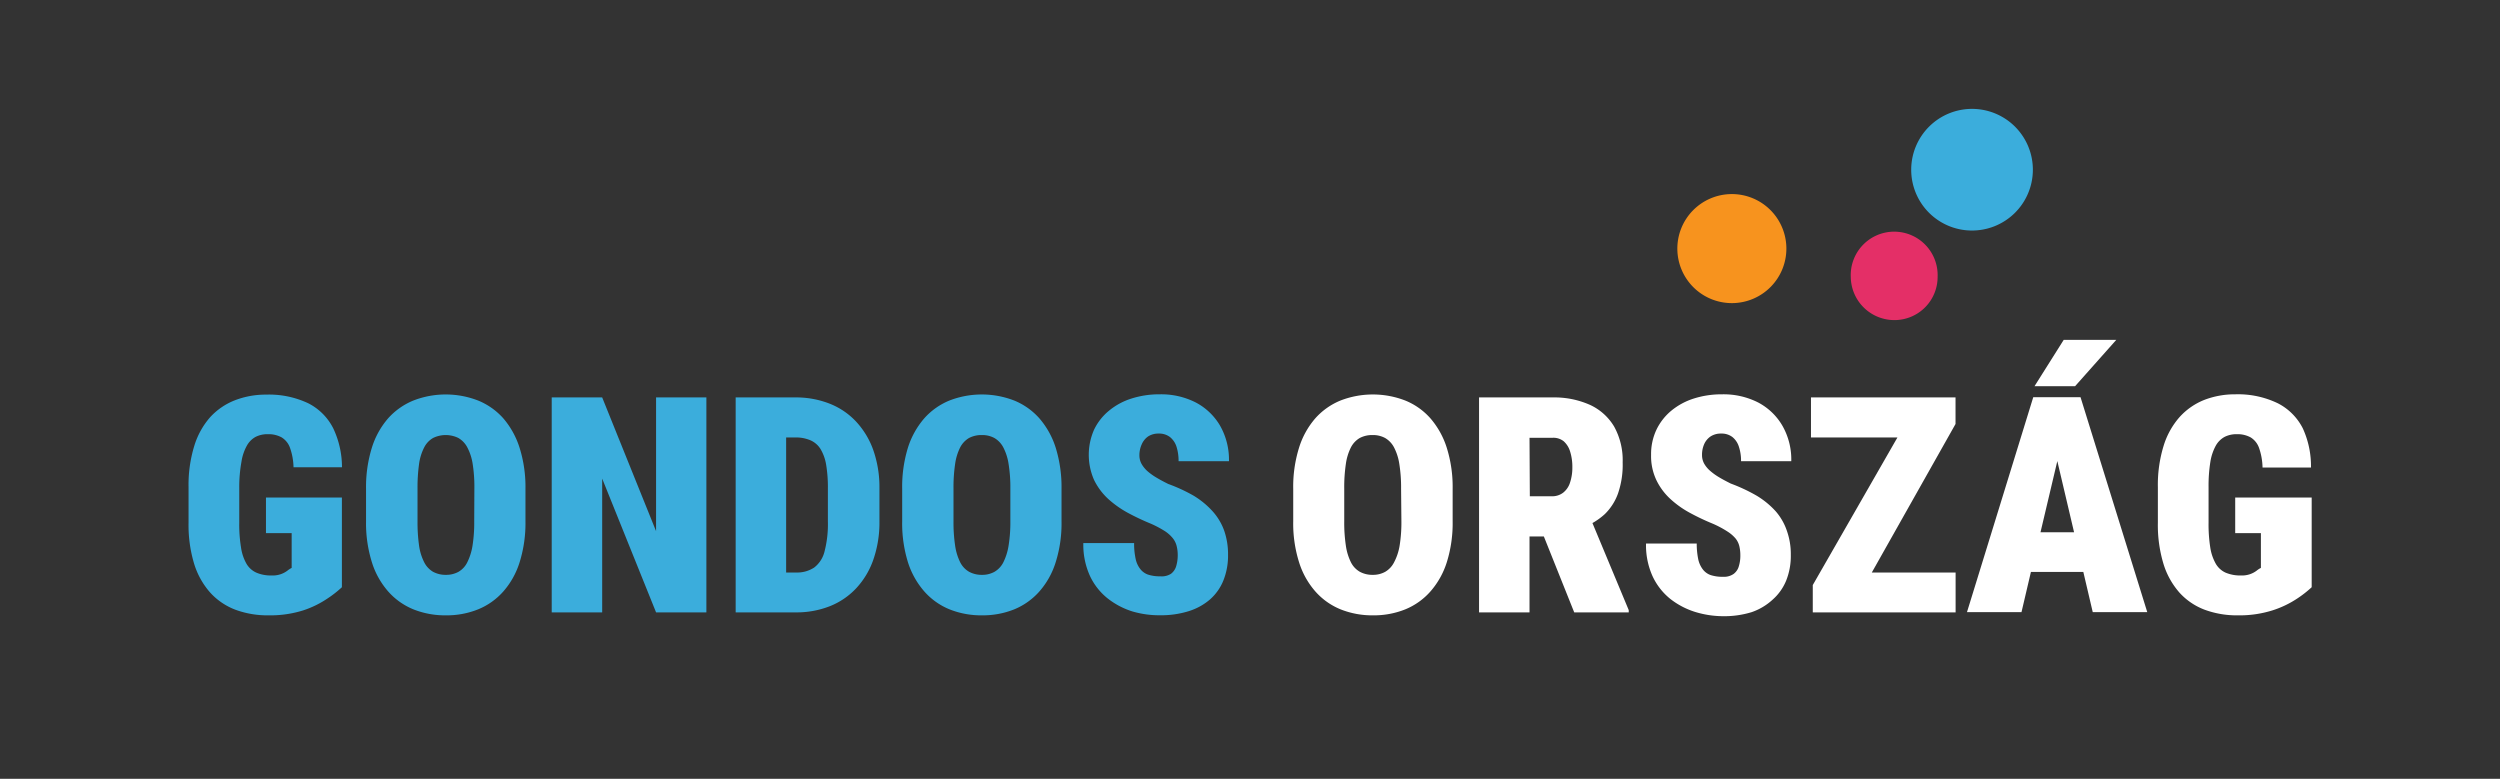 <svg id="Layer_1" data-name="Layer 1" xmlns="http://www.w3.org/2000/svg" viewBox="0 0 321 100"><rect x="0" y="0" width="321" height="100" fill="#333333" stroke="none"/><defs><style>.cls-1{fill:#3baddc;}.cls-2{fill:#f7931e;}.cls-3{fill:#e42f67;}.cls-4{fill:#ffffff;}</style></defs><title>Gondos-Orszag_logo_FINAL_MOD</title><path class="cls-1" d="M245.4,21.78a7.81,7.81,0,1,1,7.72,7.82A7.8,7.8,0,0,1,245.4,21.78Z"/><path class="cls-2" d="M222.37,38.92a7,7,0,1,1,7-7.14A7,7,0,0,1,222.37,38.92Z"/><path class="cls-3" d="M248.79,35.53a5.54,5.54,0,0,1-5.53,5.57,5.6,5.6,0,0,1-5.62-5.51,5.58,5.58,0,1,1,11.15-.06Z"/><path class="cls-1" d="M242.08,41.68l0,0v0h0Z"/><path class="cls-1" d="M34.15,68.45h3.3v4.47a2.81,2.81,0,0,0-.53.34,3.09,3.09,0,0,1-2,.63,4.75,4.75,0,0,1-2-.36,2.8,2.8,0,0,1-1.27-1.14,5.89,5.89,0,0,1-.7-2.08,18.22,18.22,0,0,1-.23-3.19v-4.6A18.2,18.2,0,0,1,31,59.31a6.15,6.15,0,0,1,.7-2.09,2.85,2.85,0,0,1,1.13-1.13,3.37,3.37,0,0,1,1.55-.34,3.52,3.52,0,0,1,1.78.41,2.58,2.58,0,0,1,1.08,1.35A8.08,8.08,0,0,1,37.69,60h6.22A11.64,11.64,0,0,0,42.79,55a7.28,7.28,0,0,0-3.19-3.21,11.76,11.76,0,0,0-5.45-1.12,10.92,10.92,0,0,0-4,.73A8.5,8.5,0,0,0,27,53.55a10,10,0,0,0-2.06,3.72,17.05,17.05,0,0,0-.73,5.28v4.57a17.19,17.19,0,0,0,.72,5.28A10,10,0,0,0,27,76.1a8.39,8.39,0,0,0,3.23,2.19,11.89,11.89,0,0,0,4.26.72,14.08,14.08,0,0,0,4.45-.64A12.51,12.51,0,0,0,42,76.88a14.25,14.25,0,0,0,1.9-1.48V63.88H34.15Z"/><path class="cls-1" d="M64.63,53.72a8.75,8.75,0,0,0-3.24-2.29,11.48,11.48,0,0,0-8.32,0,8.83,8.83,0,0,0-3.24,2.29,10.49,10.49,0,0,0-2.09,3.79A17.11,17.11,0,0,0,47,62.76v4.17a16.84,16.84,0,0,0,.74,5.23,10.32,10.32,0,0,0,2.1,3.78,8.7,8.7,0,0,0,3.24,2.3,10.94,10.94,0,0,0,4.17.77,10.79,10.79,0,0,0,4.14-.77,8.7,8.7,0,0,0,3.24-2.3,10.32,10.32,0,0,0,2.1-3.78,16.84,16.84,0,0,0,.74-5.23V62.76a16.8,16.8,0,0,0-.75-5.25A10.8,10.8,0,0,0,64.63,53.72ZM60.89,66.93a18.8,18.8,0,0,1-.22,3.14A7.31,7.31,0,0,1,60,72.2a2.86,2.86,0,0,1-1.13,1.22,3.25,3.25,0,0,1-1.61.39,3.35,3.35,0,0,1-1.65-.39,2.94,2.94,0,0,1-1.14-1.22,6.78,6.78,0,0,1-.66-2.13,21.5,21.5,0,0,1-.2-3.14v-4.2a21.84,21.84,0,0,1,.2-3.17,6.55,6.55,0,0,1,.66-2.12,2.93,2.93,0,0,1,1.13-1.2,3.69,3.69,0,0,1,3.26,0A3,3,0,0,1,60,57.44a6.76,6.76,0,0,1,.69,2.12,19.1,19.1,0,0,1,.22,3.17Z"/><polygon class="cls-1" points="84.24 68.2 77.32 51.03 70.84 51.03 70.84 78.63 77.32 78.63 77.32 61.45 84.24 78.63 90.7 78.63 90.7 51.03 84.24 51.03 84.24 68.2"/><path class="cls-1" d="M109.92,54.13a9.33,9.33,0,0,0-3.42-2.31,11.74,11.74,0,0,0-4.41-.79H94.46v27.6h7.75a11.63,11.63,0,0,0,4.33-.79,9.32,9.32,0,0,0,3.39-2.3,10.32,10.32,0,0,0,2.21-3.69,14.51,14.51,0,0,0,.78-4.92V62.74a14.43,14.43,0,0,0-.78-4.92A10.52,10.52,0,0,0,109.92,54.13Zm-3.62,12.8a14,14,0,0,1-.43,3.88,3.7,3.7,0,0,1-1.34,2.07,4,4,0,0,1-2.32.63h-1.27V56.17h1.15a4.8,4.8,0,0,1,1.94.35,2.88,2.88,0,0,1,1.31,1.11,5.72,5.72,0,0,1,.73,2,17.56,17.56,0,0,1,.23,3.07Z"/><path class="cls-1" d="M133.46,53.72a8.71,8.71,0,0,0-3.23-2.29,11.51,11.51,0,0,0-8.33,0,8.79,8.79,0,0,0-3.23,2.29,10.66,10.66,0,0,0-2.1,3.79,17.12,17.12,0,0,0-.73,5.25v4.17a16.85,16.85,0,0,0,.73,5.23,10.48,10.48,0,0,0,2.11,3.78,8.7,8.7,0,0,0,3.24,2.3,10.94,10.94,0,0,0,4.17.77,10.83,10.83,0,0,0,4.14-.77,8.75,8.75,0,0,0,3.23-2.3,10.32,10.32,0,0,0,2.1-3.78,16.55,16.55,0,0,0,.74-5.23V62.76a17.11,17.11,0,0,0-.74-5.25A10.66,10.66,0,0,0,133.46,53.72Zm-3.73,13.21a18.69,18.69,0,0,1-.23,3.14,7.33,7.33,0,0,1-.67,2.13,2.94,2.94,0,0,1-1.14,1.22,3.19,3.19,0,0,1-1.6.39,3.35,3.35,0,0,1-1.65-.39,2.9,2.9,0,0,1-1.15-1.22,7.06,7.06,0,0,1-.65-2.13,20.06,20.06,0,0,1-.21-3.14v-4.2a20.38,20.38,0,0,1,.21-3.17,6.81,6.81,0,0,1,.65-2.12,3,3,0,0,1,1.13-1.2,3.41,3.41,0,0,1,1.65-.38,3.28,3.28,0,0,1,1.61.38,3,3,0,0,1,1.14,1.2,6.77,6.77,0,0,1,.68,2.12,19,19,0,0,1,.23,3.17Z"/><path class="cls-1" d="M147.4,56.05a2.4,2.4,0,0,1,1.37-.38,2.27,2.27,0,0,1,1.47.46,2.61,2.61,0,0,1,.83,1.25,6,6,0,0,1,.26,1.84h6.47a8.84,8.84,0,0,0-1.13-4.54,7.81,7.81,0,0,0-3.13-3,9.76,9.76,0,0,0-4.61-1.05,11.73,11.73,0,0,0-3.64.54,8.55,8.55,0,0,0-2.89,1.56,7.13,7.13,0,0,0-1.92,2.44,8,8,0,0,0,0,6.46,8.21,8.21,0,0,0,1.81,2.43,13,13,0,0,0,2.55,1.8,30.56,30.56,0,0,0,2.9,1.37,13.19,13.19,0,0,1,1.88,1,4.3,4.3,0,0,1,1,.92,2.54,2.54,0,0,1,.47,1,4.57,4.57,0,0,1,.13,1.16,4.86,4.86,0,0,1-.19,1.36,1.9,1.9,0,0,1-.67,1A2.2,2.2,0,0,1,149,74a4.88,4.88,0,0,1-1.59-.22,2.16,2.16,0,0,1-1-.72,3.15,3.15,0,0,1-.6-1.33,9.22,9.22,0,0,1-.19-2h-6.52a9.63,9.63,0,0,0,.85,4.22,8.05,8.05,0,0,0,2.29,2.9,9.88,9.88,0,0,0,3.2,1.67A12.29,12.29,0,0,0,149,79a11.87,11.87,0,0,0,3.61-.52,7.65,7.65,0,0,0,2.74-1.5,6.44,6.44,0,0,0,1.73-2.44,8.52,8.52,0,0,0,.6-3.3,9.2,9.2,0,0,0-.5-3.12,7.47,7.47,0,0,0-1.49-2.48,10.78,10.78,0,0,0-2.44-2A21,21,0,0,0,150,62.14c-.52-.26-1-.51-1.45-.78a7.9,7.9,0,0,1-1.18-.83,3.75,3.75,0,0,1-.78-.94,2.26,2.26,0,0,1-.29-1.13,3.36,3.36,0,0,1,.29-1.39A2.4,2.4,0,0,1,147.4,56.05Z"/><polygon class="cls-4" points="271.73 43.64 264.98 43.64 261.23 49.59 266.44 49.59 271.73 43.64"/><path class="cls-4" d="M183.67,53.72a8.63,8.63,0,0,0-3.23-2.29,11.51,11.51,0,0,0-8.33,0,8.79,8.79,0,0,0-3.23,2.29,10.49,10.49,0,0,0-2.09,3.79,16.81,16.81,0,0,0-.74,5.25v4.17a16.55,16.55,0,0,0,.74,5.23,10.32,10.32,0,0,0,2.1,3.78,8.7,8.7,0,0,0,3.24,2.3,10.94,10.94,0,0,0,4.17.77,10.79,10.79,0,0,0,4.14-.77,8.67,8.67,0,0,0,3.23-2.3,10.48,10.48,0,0,0,2.11-3.78,16.84,16.84,0,0,0,.74-5.23V62.76a16.8,16.8,0,0,0-.75-5.25A10.66,10.66,0,0,0,183.67,53.72Zm-3.73,13.21a18.69,18.69,0,0,1-.23,3.14A7,7,0,0,1,179,72.2a2.94,2.94,0,0,1-1.14,1.22,3.19,3.19,0,0,1-1.6.39,3.35,3.35,0,0,1-1.65-.39,2.9,2.9,0,0,1-1.15-1.22,7.06,7.06,0,0,1-.65-2.13,20.06,20.06,0,0,1-.21-3.14v-4.2a20.38,20.38,0,0,1,.21-3.17,6.81,6.81,0,0,1,.65-2.12,3,3,0,0,1,1.13-1.2,3.41,3.41,0,0,1,1.65-.38,3.28,3.28,0,0,1,1.61.38,3,3,0,0,1,1.14,1.2,6.77,6.77,0,0,1,.68,2.12,19,19,0,0,1,.23,3.17Z"/><path class="cls-4" d="M206.07,66a7,7,0,0,0,1.68-2.63,11.3,11.3,0,0,0,.6-4,8.91,8.91,0,0,0-1.09-4.59,7,7,0,0,0-3.12-2.8,11.24,11.24,0,0,0-4.79-.95h-9.44v27.6h6.48V68.88h1.84l3.9,9.75h7v-.29l-4.66-11.18A8.65,8.65,0,0,0,206.07,66Zm-9.68-9.79h3a2.11,2.11,0,0,1,1.39.45,2.86,2.86,0,0,1,.82,1.31,6.49,6.49,0,0,1,.29,2,6.1,6.1,0,0,1-.3,2,2.66,2.66,0,0,1-.88,1.29,2.3,2.3,0,0,1-1.48.46h-2.8Z"/><path class="cls-4" d="M219.62,56.05a2.4,2.4,0,0,1,1.37-.38,2.27,2.27,0,0,1,1.47.46,2.59,2.59,0,0,1,.82,1.25,5.7,5.7,0,0,1,.27,1.84H230a8.74,8.74,0,0,0-1.13-4.54,7.79,7.79,0,0,0-3.12-3,9.8,9.8,0,0,0-4.62-1.05,11.77,11.77,0,0,0-3.64.54,8.65,8.65,0,0,0-2.89,1.56,7.23,7.23,0,0,0-1.91,2.44A7.33,7.33,0,0,0,212,58.4a7.2,7.2,0,0,0,.68,3.25,8,8,0,0,0,1.81,2.43,12.42,12.42,0,0,0,2.55,1.8,29.44,29.44,0,0,0,2.9,1.37,13,13,0,0,1,1.87,1,4.57,4.57,0,0,1,1.06.92,2.54,2.54,0,0,1,.47,1,5.11,5.11,0,0,1,.12,1.16,4.52,4.52,0,0,1-.19,1.36,1.85,1.85,0,0,1-.67,1,2.15,2.15,0,0,1-1.35.37,4.9,4.9,0,0,1-1.6-.22,2.16,2.16,0,0,1-1-.72,3.28,3.28,0,0,1-.6-1.33,9.86,9.86,0,0,1-.19-2h-6.51a9.63,9.63,0,0,0,.85,4.22,8.14,8.14,0,0,0,2.28,2.9,10,10,0,0,0,3.2,1.67,12.4,12.4,0,0,0,3.62.54,11.92,11.92,0,0,0,3.61-.52A7.6,7.6,0,0,0,227.6,77a6.57,6.57,0,0,0,1.74-2.44,8.52,8.52,0,0,0,.6-3.3,9,9,0,0,0-.51-3.12A7.44,7.44,0,0,0,228,65.65a10.78,10.78,0,0,0-2.44-2,21.53,21.53,0,0,0-3.33-1.56c-.51-.26-1-.51-1.45-.78a7.79,7.79,0,0,1-1.17-.83,3.6,3.6,0,0,1-.79-.94,2.26,2.26,0,0,1-.28-1.13,3.35,3.35,0,0,1,.28-1.39A2.35,2.35,0,0,1,219.62,56.05Z"/><polygon class="cls-4" points="251.09 54.44 251.09 51.03 249.02 51.03 246.58 51.03 232.53 51.03 232.53 56.17 243.63 56.17 232.76 75.12 232.76 78.63 234.22 78.63 237.46 78.63 251.1 78.63 251.1 73.51 240.34 73.51 251.09 54.44"/><path class="cls-4" d="M265.43,51h-4.36l-8.51,27.6h7l1.21-5.16h6.73l1.21,5.16h7L267.14,51ZM262,68.34l2.16-9.14,2.15,9.14Z"/><path class="cls-4" d="M287,63.88v4.57h3.3v4.47a2.81,2.81,0,0,0-.53.34,3.09,3.09,0,0,1-2,.63,4.83,4.83,0,0,1-2-.36,2.78,2.78,0,0,1-1.26-1.14,6.08,6.08,0,0,1-.71-2.08,19.36,19.36,0,0,1-.22-3.19v-4.6a19.33,19.33,0,0,1,.23-3.21,6.38,6.38,0,0,1,.7-2.09,2.87,2.87,0,0,1,1.14-1.13,3.37,3.37,0,0,1,1.55-.34,3.52,3.52,0,0,1,1.78.41,2.58,2.58,0,0,1,1.08,1.35,8.08,8.08,0,0,1,.45,2.52h6.22A11.64,11.64,0,0,0,295.68,55a7.33,7.33,0,0,0-3.19-3.21A11.76,11.76,0,0,0,287,50.63a10.88,10.88,0,0,0-4,.73,8.5,8.5,0,0,0-3.14,2.19,10,10,0,0,0-2.06,3.72,17.05,17.05,0,0,0-.73,5.28v4.57a17.19,17.19,0,0,0,.72,5.28,10,10,0,0,0,2.06,3.7,8.32,8.32,0,0,0,3.23,2.19,11.89,11.89,0,0,0,4.26.72,14.08,14.08,0,0,0,4.45-.64,12.68,12.68,0,0,0,3.13-1.49,14.25,14.25,0,0,0,1.9-1.48V63.88Z"/></svg>